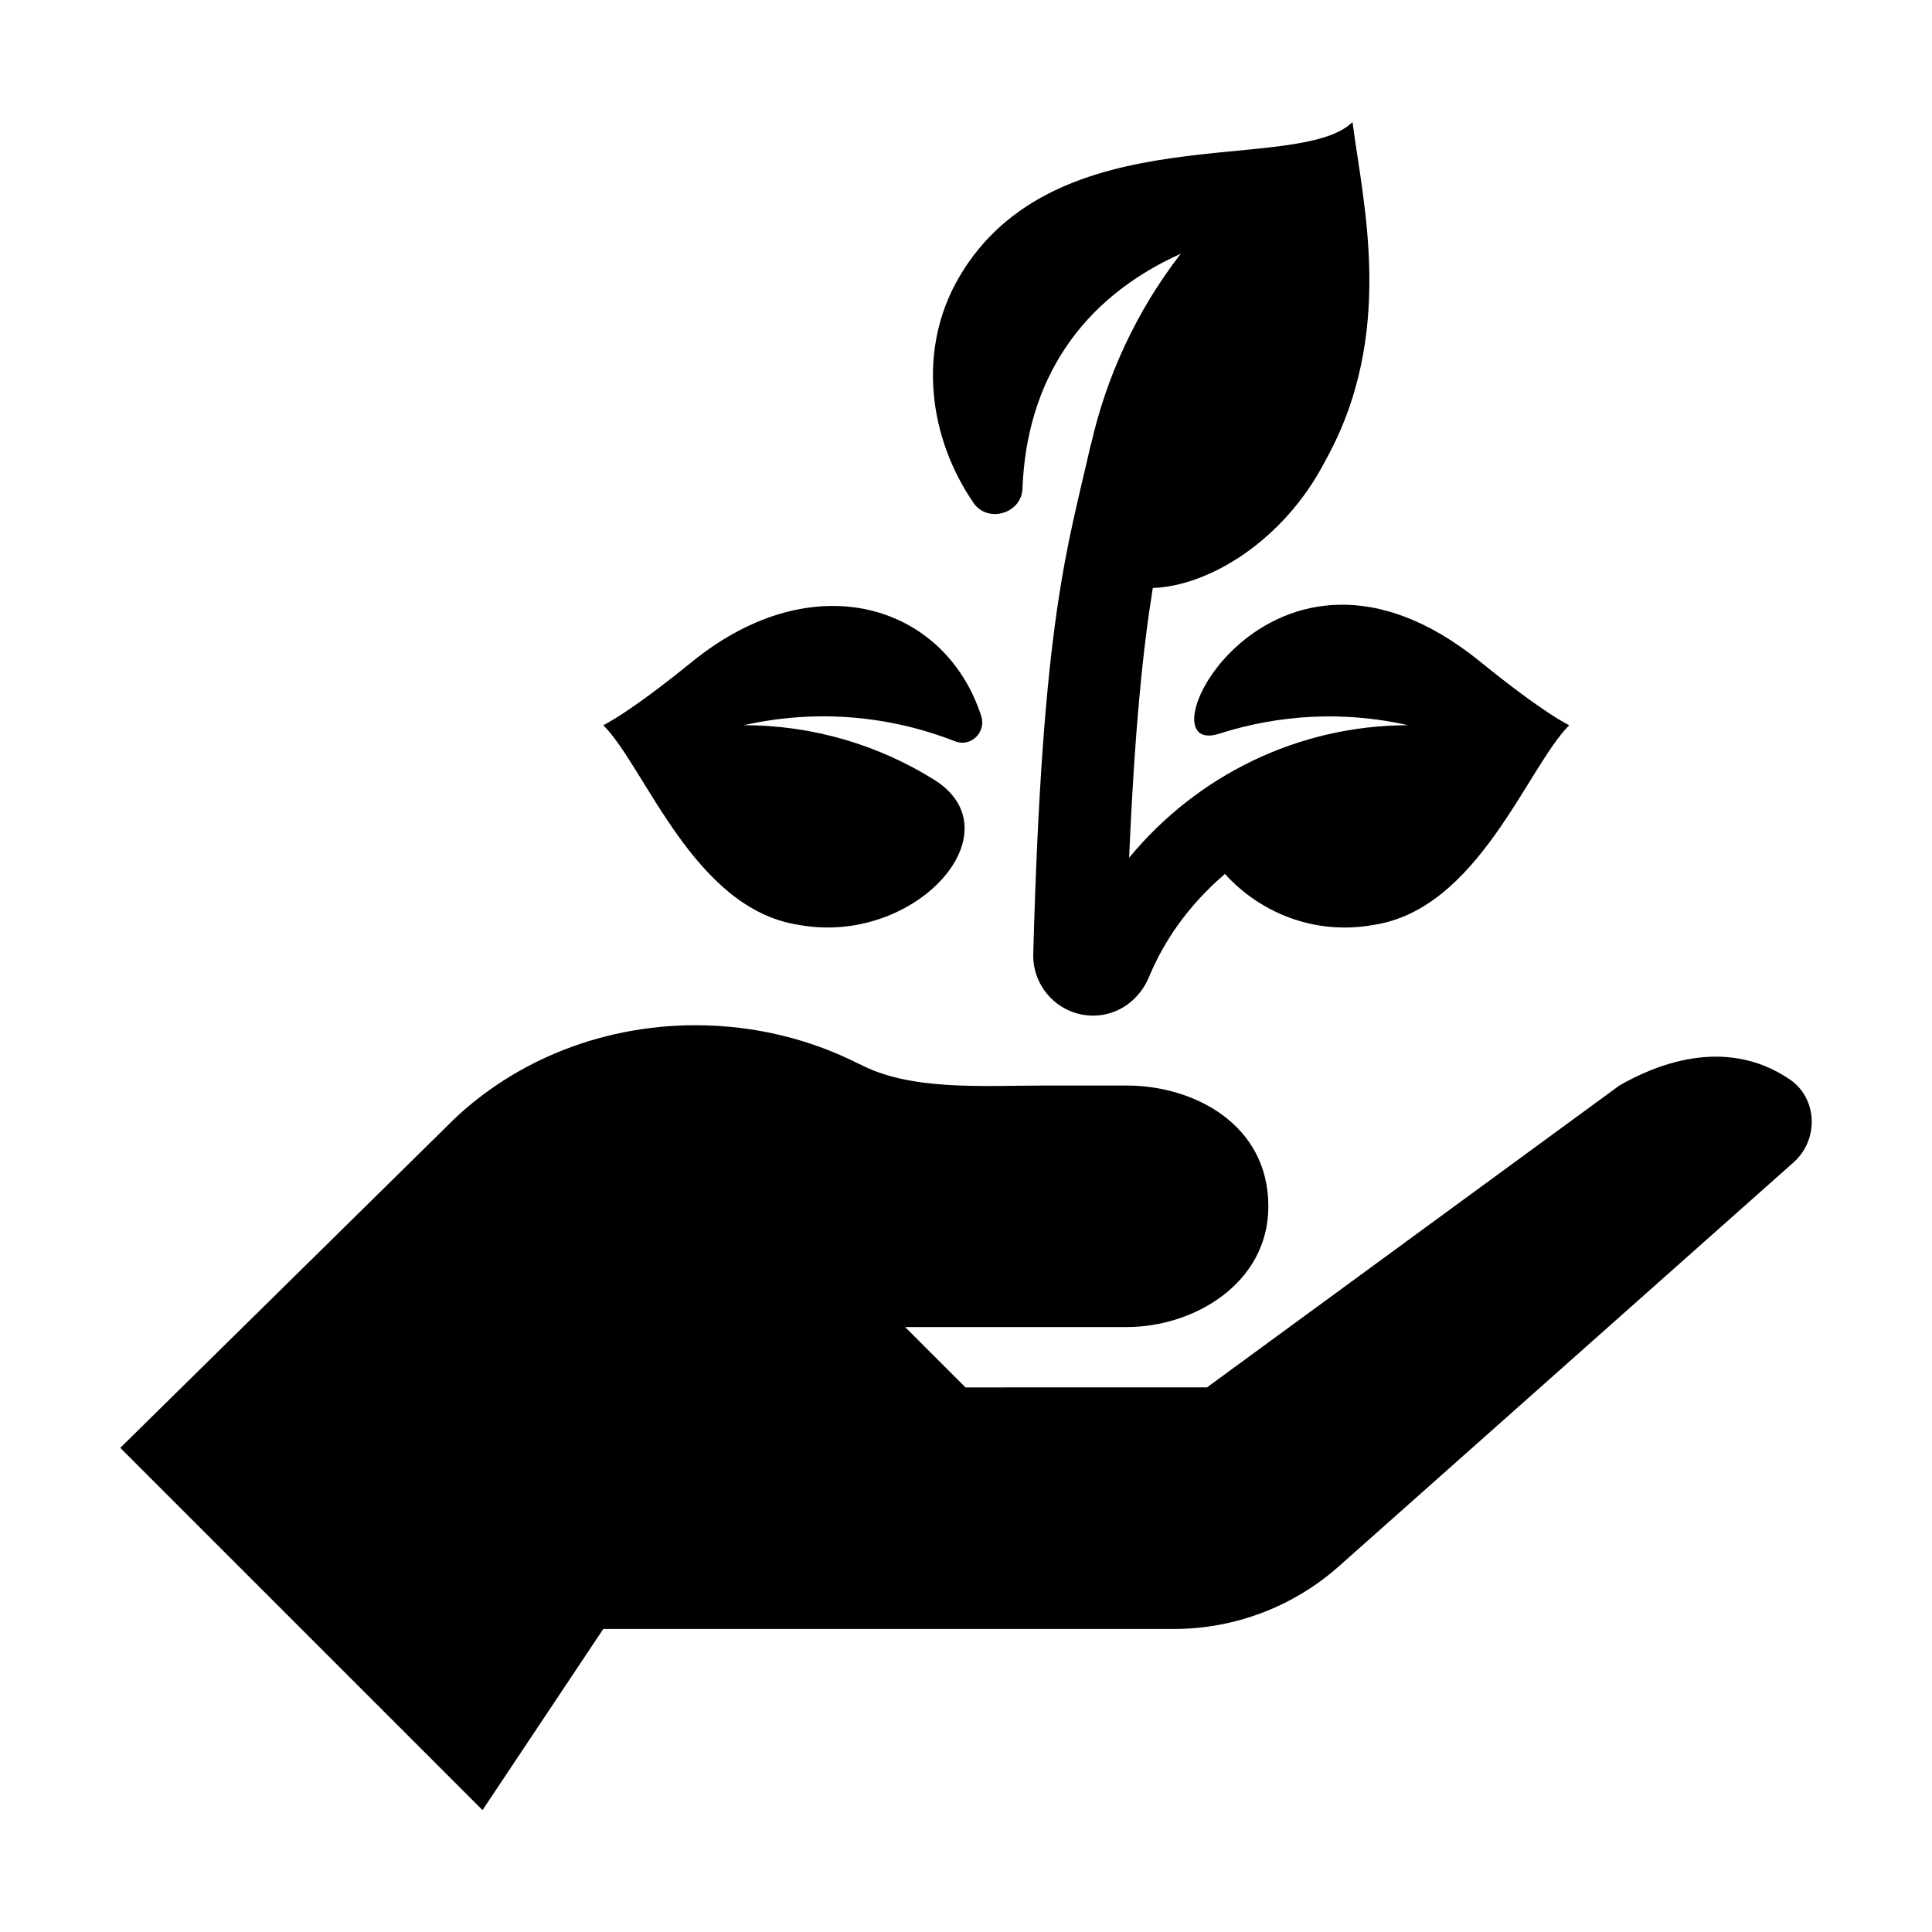 <?xml version="1.0" encoding="UTF-8"?>
<svg xmlns="http://www.w3.org/2000/svg" xmlns:xlink="http://www.w3.org/1999/xlink" id="Layer_1" x="0px" y="0px" width="32px" height="32px" viewBox="0 0 32 32" xml:space="preserve">
<g>
	<path d="M13.236,15.32L13.236,15.32c1.922,0.349,3.623-1.543,2.232-2.408c-0.915-0.569-1.993-0.9-3.148-0.9   c1.211-0.273,2.42-0.156,3.497,0.266c0.264,0.103,0.522-0.15,0.435-0.419c-0.6-1.848-2.771-2.537-4.789-0.898   c-1.062,0.862-1.461,1.046-1.471,1.05C10.692,12.712,11.491,15.06,13.236,15.32z"></path>
	<path d="M16.935,8.095c0.069-1.791,0.961-3.143,2.622-3.893c-0.745,0.966-1.235,2.047-1.488,3.165l-0.003,0   c-0.393,1.741-0.801,2.883-0.952,8.433c-0.015,0.563,0.441,1.029,1.004,1.022c0.408-0.005,0.757-0.264,0.913-0.64   c0.238-0.572,0.626-1.164,1.258-1.707c0.6,0.663,1.513,1.016,2.458,0.845v0c1.737-0.259,2.548-2.612,3.244-3.308   c-0.01-0.005-0.409-0.188-1.471-1.05c-3.484-2.83-5.706,1.633-4.325,1.19c0.981-0.314,2.053-0.383,3.129-0.14   c-1.822,0-3.502,0.835-4.622,2.195c0.092-2.136,0.231-3.474,0.392-4.468c0.931-0.032,2.172-0.784,2.853-2.099   c1.175-2.102,0.63-4.258,0.455-5.618c-0.918,0.894-4.927-0.154-6.517,2.57c-0.702,1.203-0.498,2.667,0.241,3.739   C16.36,8.67,16.919,8.507,16.935,8.095z"></path>
	<path d="M29.642,17.877c-1.089-0.739-2.274-0.212-2.819,0.102l-6.831,5l-4,0.001l-1-1h3.674c1.105,0,2.342-0.72,2.342-2   c0-1.36-1.237-2-2.342-2h-1.377c-1.023,0-2.218,0.091-3.06-0.36l0,0.003c-0.801-0.407-1.723-0.642-2.707-0.642   c-1.652,0-3.131,0.659-4.145,1.698l-5.385,5.302l6,6l2-3h9.451c1.008,0,1.981-0.37,2.734-1.039l7.533-6.692   C30.129,18.875,30.106,18.191,29.642,17.877z"></path>
</g>
</svg>
